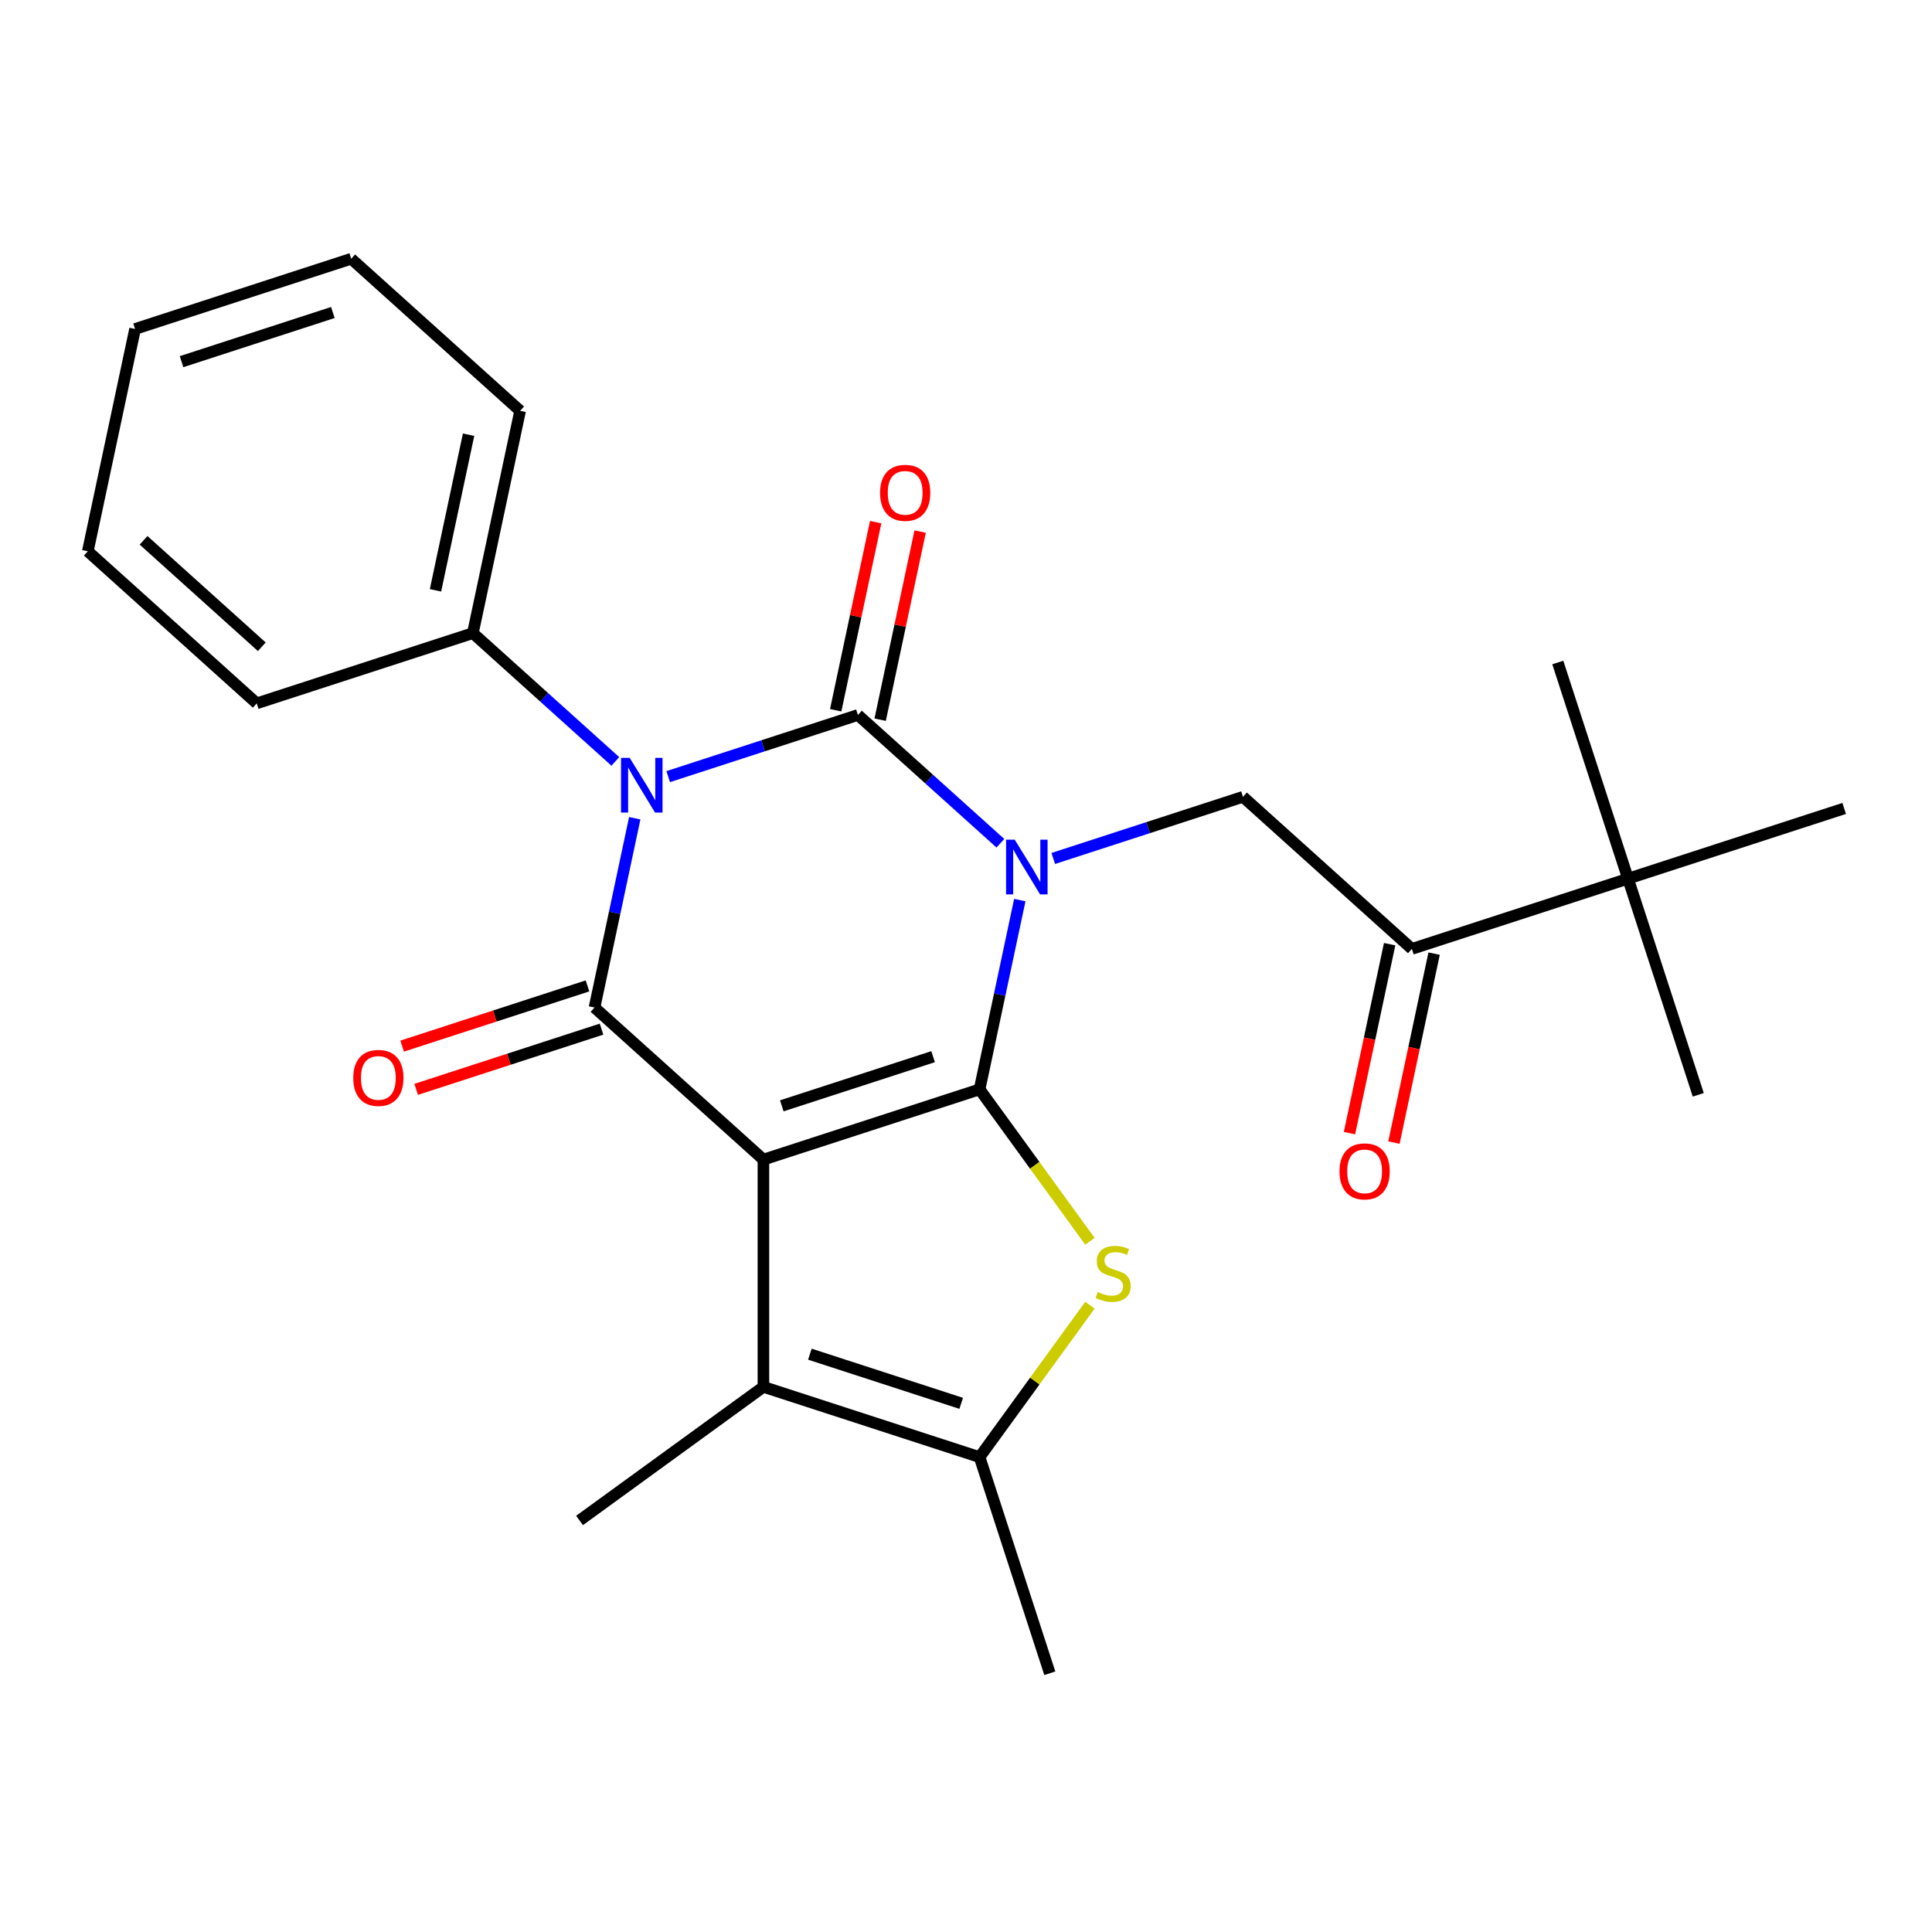 <?xml version='1.0' encoding='iso-8859-1'?>
<svg version='1.1' baseProfile='full'
              xmlns='http://www.w3.org/2000/svg'
                      xmlns:rdkit='http://www.rdkit.org/xml'
                      xmlns:xlink='http://www.w3.org/1999/xlink'
                  xml:space='preserve'
width='1000px' height='1000px' viewBox='0 0 1000 1000'>
<!-- END OF HEADER -->
<rect style='opacity:1.0;fill:#FFFFFF;stroke:none' width='1000' height='1000' x='0' y='0'> </rect>
<path class='bond-0' d='M 527.847,465.886 L 517.435,514.87' style='fill:none;fill-rule:evenodd;stroke:#0000FF;stroke-width:6px;stroke-linecap:butt;stroke-linejoin:miter;stroke-opacity:1' />
<path class='bond-0' d='M 517.435,514.87 L 507.024,563.853' style='fill:none;fill-rule:evenodd;stroke:#000000;stroke-width:6px;stroke-linecap:butt;stroke-linejoin:miter;stroke-opacity:1' />
<path class='bond-2' d='M 517.801,436.467 L 480.93,403.269' style='fill:none;fill-rule:evenodd;stroke:#0000FF;stroke-width:6px;stroke-linecap:butt;stroke-linejoin:miter;stroke-opacity:1' />
<path class='bond-2' d='M 480.93,403.269 L 444.06,370.07' style='fill:none;fill-rule:evenodd;stroke:#000000;stroke-width:6px;stroke-linecap:butt;stroke-linejoin:miter;stroke-opacity:1' />
<path class='bond-8' d='M 545.163,444.34 L 594.263,428.387' style='fill:none;fill-rule:evenodd;stroke:#0000FF;stroke-width:6px;stroke-linecap:butt;stroke-linejoin:miter;stroke-opacity:1' />
<path class='bond-8' d='M 594.263,428.387 L 643.362,412.433' style='fill:none;fill-rule:evenodd;stroke:#000000;stroke-width:6px;stroke-linecap:butt;stroke-linejoin:miter;stroke-opacity:1' />
<path class='bond-1' d='M 507.024,563.853 L 395.143,600.205' style='fill:none;fill-rule:evenodd;stroke:#000000;stroke-width:6px;stroke-linecap:butt;stroke-linejoin:miter;stroke-opacity:1' />
<path class='bond-1' d='M 482.971,546.929 L 404.655,572.376' style='fill:none;fill-rule:evenodd;stroke:#000000;stroke-width:6px;stroke-linecap:butt;stroke-linejoin:miter;stroke-opacity:1' />
<path class='bond-5' d='M 507.024,563.853 L 535.586,603.166' style='fill:none;fill-rule:evenodd;stroke:#000000;stroke-width:6px;stroke-linecap:butt;stroke-linejoin:miter;stroke-opacity:1' />
<path class='bond-5' d='M 535.586,603.166 L 564.149,642.479' style='fill:none;fill-rule:evenodd;stroke:#CCCC00;stroke-width:6px;stroke-linecap:butt;stroke-linejoin:miter;stroke-opacity:1' />
<path class='bond-6' d='M 395.143,600.205 L 395.143,717.843' style='fill:none;fill-rule:evenodd;stroke:#000000;stroke-width:6px;stroke-linecap:butt;stroke-linejoin:miter;stroke-opacity:1' />
<path class='bond-25' d='M 395.143,600.205 L 307.721,521.49' style='fill:none;fill-rule:evenodd;stroke:#000000;stroke-width:6px;stroke-linecap:butt;stroke-linejoin:miter;stroke-opacity:1' />
<path class='bond-3' d='M 444.06,370.07 L 394.96,386.024' style='fill:none;fill-rule:evenodd;stroke:#000000;stroke-width:6px;stroke-linecap:butt;stroke-linejoin:miter;stroke-opacity:1' />
<path class='bond-3' d='M 394.96,386.024 L 345.86,401.977' style='fill:none;fill-rule:evenodd;stroke:#0000FF;stroke-width:6px;stroke-linecap:butt;stroke-linejoin:miter;stroke-opacity:1' />
<path class='bond-10' d='M 455.567,372.516 L 465.914,323.833' style='fill:none;fill-rule:evenodd;stroke:#000000;stroke-width:6px;stroke-linecap:butt;stroke-linejoin:miter;stroke-opacity:1' />
<path class='bond-10' d='M 465.914,323.833 L 476.262,275.149' style='fill:none;fill-rule:evenodd;stroke:#FF0000;stroke-width:6px;stroke-linecap:butt;stroke-linejoin:miter;stroke-opacity:1' />
<path class='bond-10' d='M 432.553,367.624 L 442.901,318.941' style='fill:none;fill-rule:evenodd;stroke:#000000;stroke-width:6px;stroke-linecap:butt;stroke-linejoin:miter;stroke-opacity:1' />
<path class='bond-10' d='M 442.901,318.941 L 453.249,270.258' style='fill:none;fill-rule:evenodd;stroke:#FF0000;stroke-width:6px;stroke-linecap:butt;stroke-linejoin:miter;stroke-opacity:1' />
<path class='bond-4' d='M 328.544,423.523 L 318.133,472.506' style='fill:none;fill-rule:evenodd;stroke:#0000FF;stroke-width:6px;stroke-linecap:butt;stroke-linejoin:miter;stroke-opacity:1' />
<path class='bond-4' d='M 318.133,472.506 L 307.721,521.49' style='fill:none;fill-rule:evenodd;stroke:#000000;stroke-width:6px;stroke-linecap:butt;stroke-linejoin:miter;stroke-opacity:1' />
<path class='bond-11' d='M 318.498,394.104 L 281.628,360.905' style='fill:none;fill-rule:evenodd;stroke:#0000FF;stroke-width:6px;stroke-linecap:butt;stroke-linejoin:miter;stroke-opacity:1' />
<path class='bond-11' d='M 281.628,360.905 L 244.757,327.707' style='fill:none;fill-rule:evenodd;stroke:#000000;stroke-width:6px;stroke-linecap:butt;stroke-linejoin:miter;stroke-opacity:1' />
<path class='bond-12' d='M 304.086,510.302 L 256.116,525.888' style='fill:none;fill-rule:evenodd;stroke:#000000;stroke-width:6px;stroke-linecap:butt;stroke-linejoin:miter;stroke-opacity:1' />
<path class='bond-12' d='M 256.116,525.888 L 208.146,541.474' style='fill:none;fill-rule:evenodd;stroke:#FF0000;stroke-width:6px;stroke-linecap:butt;stroke-linejoin:miter;stroke-opacity:1' />
<path class='bond-12' d='M 311.356,532.678 L 263.386,548.264' style='fill:none;fill-rule:evenodd;stroke:#000000;stroke-width:6px;stroke-linecap:butt;stroke-linejoin:miter;stroke-opacity:1' />
<path class='bond-12' d='M 263.386,548.264 L 215.417,563.85' style='fill:none;fill-rule:evenodd;stroke:#FF0000;stroke-width:6px;stroke-linecap:butt;stroke-linejoin:miter;stroke-opacity:1' />
<path class='bond-7' d='M 564.149,675.569 L 535.586,714.882' style='fill:none;fill-rule:evenodd;stroke:#CCCC00;stroke-width:6px;stroke-linecap:butt;stroke-linejoin:miter;stroke-opacity:1' />
<path class='bond-7' d='M 535.586,714.882 L 507.024,754.195' style='fill:none;fill-rule:evenodd;stroke:#000000;stroke-width:6px;stroke-linecap:butt;stroke-linejoin:miter;stroke-opacity:1' />
<path class='bond-15' d='M 395.143,717.843 L 299.972,786.989' style='fill:none;fill-rule:evenodd;stroke:#000000;stroke-width:6px;stroke-linecap:butt;stroke-linejoin:miter;stroke-opacity:1' />
<path class='bond-26' d='M 395.143,717.843 L 507.024,754.195' style='fill:none;fill-rule:evenodd;stroke:#000000;stroke-width:6px;stroke-linecap:butt;stroke-linejoin:miter;stroke-opacity:1' />
<path class='bond-26' d='M 419.196,700.92 L 497.512,726.366' style='fill:none;fill-rule:evenodd;stroke:#000000;stroke-width:6px;stroke-linecap:butt;stroke-linejoin:miter;stroke-opacity:1' />
<path class='bond-16' d='M 507.024,754.195 L 543.376,866.076' style='fill:none;fill-rule:evenodd;stroke:#000000;stroke-width:6px;stroke-linecap:butt;stroke-linejoin:miter;stroke-opacity:1' />
<path class='bond-9' d='M 643.362,412.433 L 730.785,491.148' style='fill:none;fill-rule:evenodd;stroke:#000000;stroke-width:6px;stroke-linecap:butt;stroke-linejoin:miter;stroke-opacity:1' />
<path class='bond-13' d='M 730.785,491.148 L 842.665,454.796' style='fill:none;fill-rule:evenodd;stroke:#000000;stroke-width:6px;stroke-linecap:butt;stroke-linejoin:miter;stroke-opacity:1' />
<path class='bond-14' d='M 719.278,488.703 L 708.883,537.606' style='fill:none;fill-rule:evenodd;stroke:#000000;stroke-width:6px;stroke-linecap:butt;stroke-linejoin:miter;stroke-opacity:1' />
<path class='bond-14' d='M 708.883,537.606 L 698.488,586.509' style='fill:none;fill-rule:evenodd;stroke:#FF0000;stroke-width:6px;stroke-linecap:butt;stroke-linejoin:miter;stroke-opacity:1' />
<path class='bond-14' d='M 742.291,493.594 L 731.897,542.497' style='fill:none;fill-rule:evenodd;stroke:#000000;stroke-width:6px;stroke-linecap:butt;stroke-linejoin:miter;stroke-opacity:1' />
<path class='bond-14' d='M 731.897,542.497 L 721.502,591.401' style='fill:none;fill-rule:evenodd;stroke:#FF0000;stroke-width:6px;stroke-linecap:butt;stroke-linejoin:miter;stroke-opacity:1' />
<path class='bond-20' d='M 244.757,327.707 L 269.215,212.64' style='fill:none;fill-rule:evenodd;stroke:#000000;stroke-width:6px;stroke-linecap:butt;stroke-linejoin:miter;stroke-opacity:1' />
<path class='bond-20' d='M 225.412,305.555 L 242.533,225.008' style='fill:none;fill-rule:evenodd;stroke:#000000;stroke-width:6px;stroke-linecap:butt;stroke-linejoin:miter;stroke-opacity:1' />
<path class='bond-21' d='M 244.757,327.707 L 132.877,364.059' style='fill:none;fill-rule:evenodd;stroke:#000000;stroke-width:6px;stroke-linecap:butt;stroke-linejoin:miter;stroke-opacity:1' />
<path class='bond-17' d='M 842.665,454.796 L 879.017,566.677' style='fill:none;fill-rule:evenodd;stroke:#000000;stroke-width:6px;stroke-linecap:butt;stroke-linejoin:miter;stroke-opacity:1' />
<path class='bond-18' d='M 842.665,454.796 L 806.313,342.916' style='fill:none;fill-rule:evenodd;stroke:#000000;stroke-width:6px;stroke-linecap:butt;stroke-linejoin:miter;stroke-opacity:1' />
<path class='bond-19' d='M 842.665,454.796 L 954.545,418.444' style='fill:none;fill-rule:evenodd;stroke:#000000;stroke-width:6px;stroke-linecap:butt;stroke-linejoin:miter;stroke-opacity:1' />
<path class='bond-23' d='M 269.215,212.64 L 181.793,133.924' style='fill:none;fill-rule:evenodd;stroke:#000000;stroke-width:6px;stroke-linecap:butt;stroke-linejoin:miter;stroke-opacity:1' />
<path class='bond-22' d='M 132.877,364.059 L 45.455,285.344' style='fill:none;fill-rule:evenodd;stroke:#000000;stroke-width:6px;stroke-linecap:butt;stroke-linejoin:miter;stroke-opacity:1' />
<path class='bond-22' d='M 135.506,334.767 L 74.311,279.667' style='fill:none;fill-rule:evenodd;stroke:#000000;stroke-width:6px;stroke-linecap:butt;stroke-linejoin:miter;stroke-opacity:1' />
<path class='bond-24' d='M 45.455,285.344 L 69.913,170.277' style='fill:none;fill-rule:evenodd;stroke:#000000;stroke-width:6px;stroke-linecap:butt;stroke-linejoin:miter;stroke-opacity:1' />
<path class='bond-27' d='M 181.793,133.924 L 69.913,170.277' style='fill:none;fill-rule:evenodd;stroke:#000000;stroke-width:6px;stroke-linecap:butt;stroke-linejoin:miter;stroke-opacity:1' />
<path class='bond-27' d='M 172.282,161.753 L 93.965,187.2' style='fill:none;fill-rule:evenodd;stroke:#000000;stroke-width:6px;stroke-linecap:butt;stroke-linejoin:miter;stroke-opacity:1' />
<path  class='atom-0' d='M 525.222 434.625
L 534.502 449.625
Q 535.422 451.105, 536.902 453.785
Q 538.382 456.465, 538.462 456.625
L 538.462 434.625
L 542.222 434.625
L 542.222 462.945
L 538.342 462.945
L 528.382 446.545
Q 527.222 444.625, 525.982 442.425
Q 524.782 440.225, 524.422 439.545
L 524.422 462.945
L 520.742 462.945
L 520.742 434.625
L 525.222 434.625
' fill='#0000FF'/>
<path  class='atom-4' d='M 325.919 392.262
L 335.199 407.262
Q 336.119 408.742, 337.599 411.422
Q 339.079 414.102, 339.159 414.262
L 339.159 392.262
L 342.919 392.262
L 342.919 420.582
L 339.039 420.582
L 329.079 404.182
Q 327.919 402.262, 326.679 400.062
Q 325.479 397.862, 325.119 397.182
L 325.119 420.582
L 321.439 420.582
L 321.439 392.262
L 325.919 392.262
' fill='#0000FF'/>
<path  class='atom-6' d='M 568.17 668.744
Q 568.49 668.864, 569.81 669.424
Q 571.13 669.984, 572.57 670.344
Q 574.05 670.664, 575.49 670.664
Q 578.17 670.664, 579.73 669.384
Q 581.29 668.064, 581.29 665.784
Q 581.29 664.224, 580.49 663.264
Q 579.73 662.304, 578.53 661.784
Q 577.33 661.264, 575.33 660.664
Q 572.81 659.904, 571.29 659.184
Q 569.81 658.464, 568.73 656.944
Q 567.69 655.424, 567.69 652.864
Q 567.69 649.304, 570.09 647.104
Q 572.53 644.904, 577.33 644.904
Q 580.61 644.904, 584.33 646.464
L 583.41 649.544
Q 580.01 648.144, 577.45 648.144
Q 574.69 648.144, 573.17 649.304
Q 571.65 650.424, 571.69 652.384
Q 571.69 653.904, 572.45 654.824
Q 573.25 655.744, 574.37 656.264
Q 575.53 656.784, 577.45 657.384
Q 580.01 658.184, 581.53 658.984
Q 583.05 659.784, 584.13 661.424
Q 585.25 663.024, 585.25 665.784
Q 585.25 669.704, 582.61 671.824
Q 580.01 673.904, 575.65 673.904
Q 573.13 673.904, 571.21 673.344
Q 569.33 672.824, 567.09 671.904
L 568.17 668.744
' fill='#CCCC00'/>
<path  class='atom-11' d='M 455.518 255.083
Q 455.518 248.283, 458.878 244.483
Q 462.238 240.683, 468.518 240.683
Q 474.798 240.683, 478.158 244.483
Q 481.518 248.283, 481.518 255.083
Q 481.518 261.963, 478.118 265.883
Q 474.718 269.763, 468.518 269.763
Q 462.278 269.763, 458.878 265.883
Q 455.518 262.003, 455.518 255.083
M 468.518 266.563
Q 472.838 266.563, 475.158 263.683
Q 477.518 260.763, 477.518 255.083
Q 477.518 249.523, 475.158 246.723
Q 472.838 243.883, 468.518 243.883
Q 464.198 243.883, 461.838 246.683
Q 459.518 249.483, 459.518 255.083
Q 459.518 260.803, 461.838 263.683
Q 464.198 266.563, 468.518 266.563
' fill='#FF0000'/>
<path  class='atom-13' d='M 182.84 557.922
Q 182.84 551.122, 186.2 547.322
Q 189.56 543.522, 195.84 543.522
Q 202.12 543.522, 205.48 547.322
Q 208.84 551.122, 208.84 557.922
Q 208.84 564.802, 205.44 568.722
Q 202.04 572.602, 195.84 572.602
Q 189.6 572.602, 186.2 568.722
Q 182.84 564.842, 182.84 557.922
M 195.84 569.402
Q 200.16 569.402, 202.48 566.522
Q 204.84 563.602, 204.84 557.922
Q 204.84 552.362, 202.48 549.562
Q 200.16 546.722, 195.84 546.722
Q 191.52 546.722, 189.16 549.522
Q 186.84 552.322, 186.84 557.922
Q 186.84 563.642, 189.16 566.522
Q 191.52 569.402, 195.84 569.402
' fill='#FF0000'/>
<path  class='atom-15' d='M 693.326 606.296
Q 693.326 599.496, 696.686 595.696
Q 700.046 591.896, 706.326 591.896
Q 712.606 591.896, 715.966 595.696
Q 719.326 599.496, 719.326 606.296
Q 719.326 613.176, 715.926 617.096
Q 712.526 620.976, 706.326 620.976
Q 700.086 620.976, 696.686 617.096
Q 693.326 613.216, 693.326 606.296
M 706.326 617.776
Q 710.646 617.776, 712.966 614.896
Q 715.326 611.976, 715.326 606.296
Q 715.326 600.736, 712.966 597.936
Q 710.646 595.096, 706.326 595.096
Q 702.006 595.096, 699.646 597.896
Q 697.326 600.696, 697.326 606.296
Q 697.326 612.016, 699.646 614.896
Q 702.006 617.776, 706.326 617.776
' fill='#FF0000'/>
</svg>
